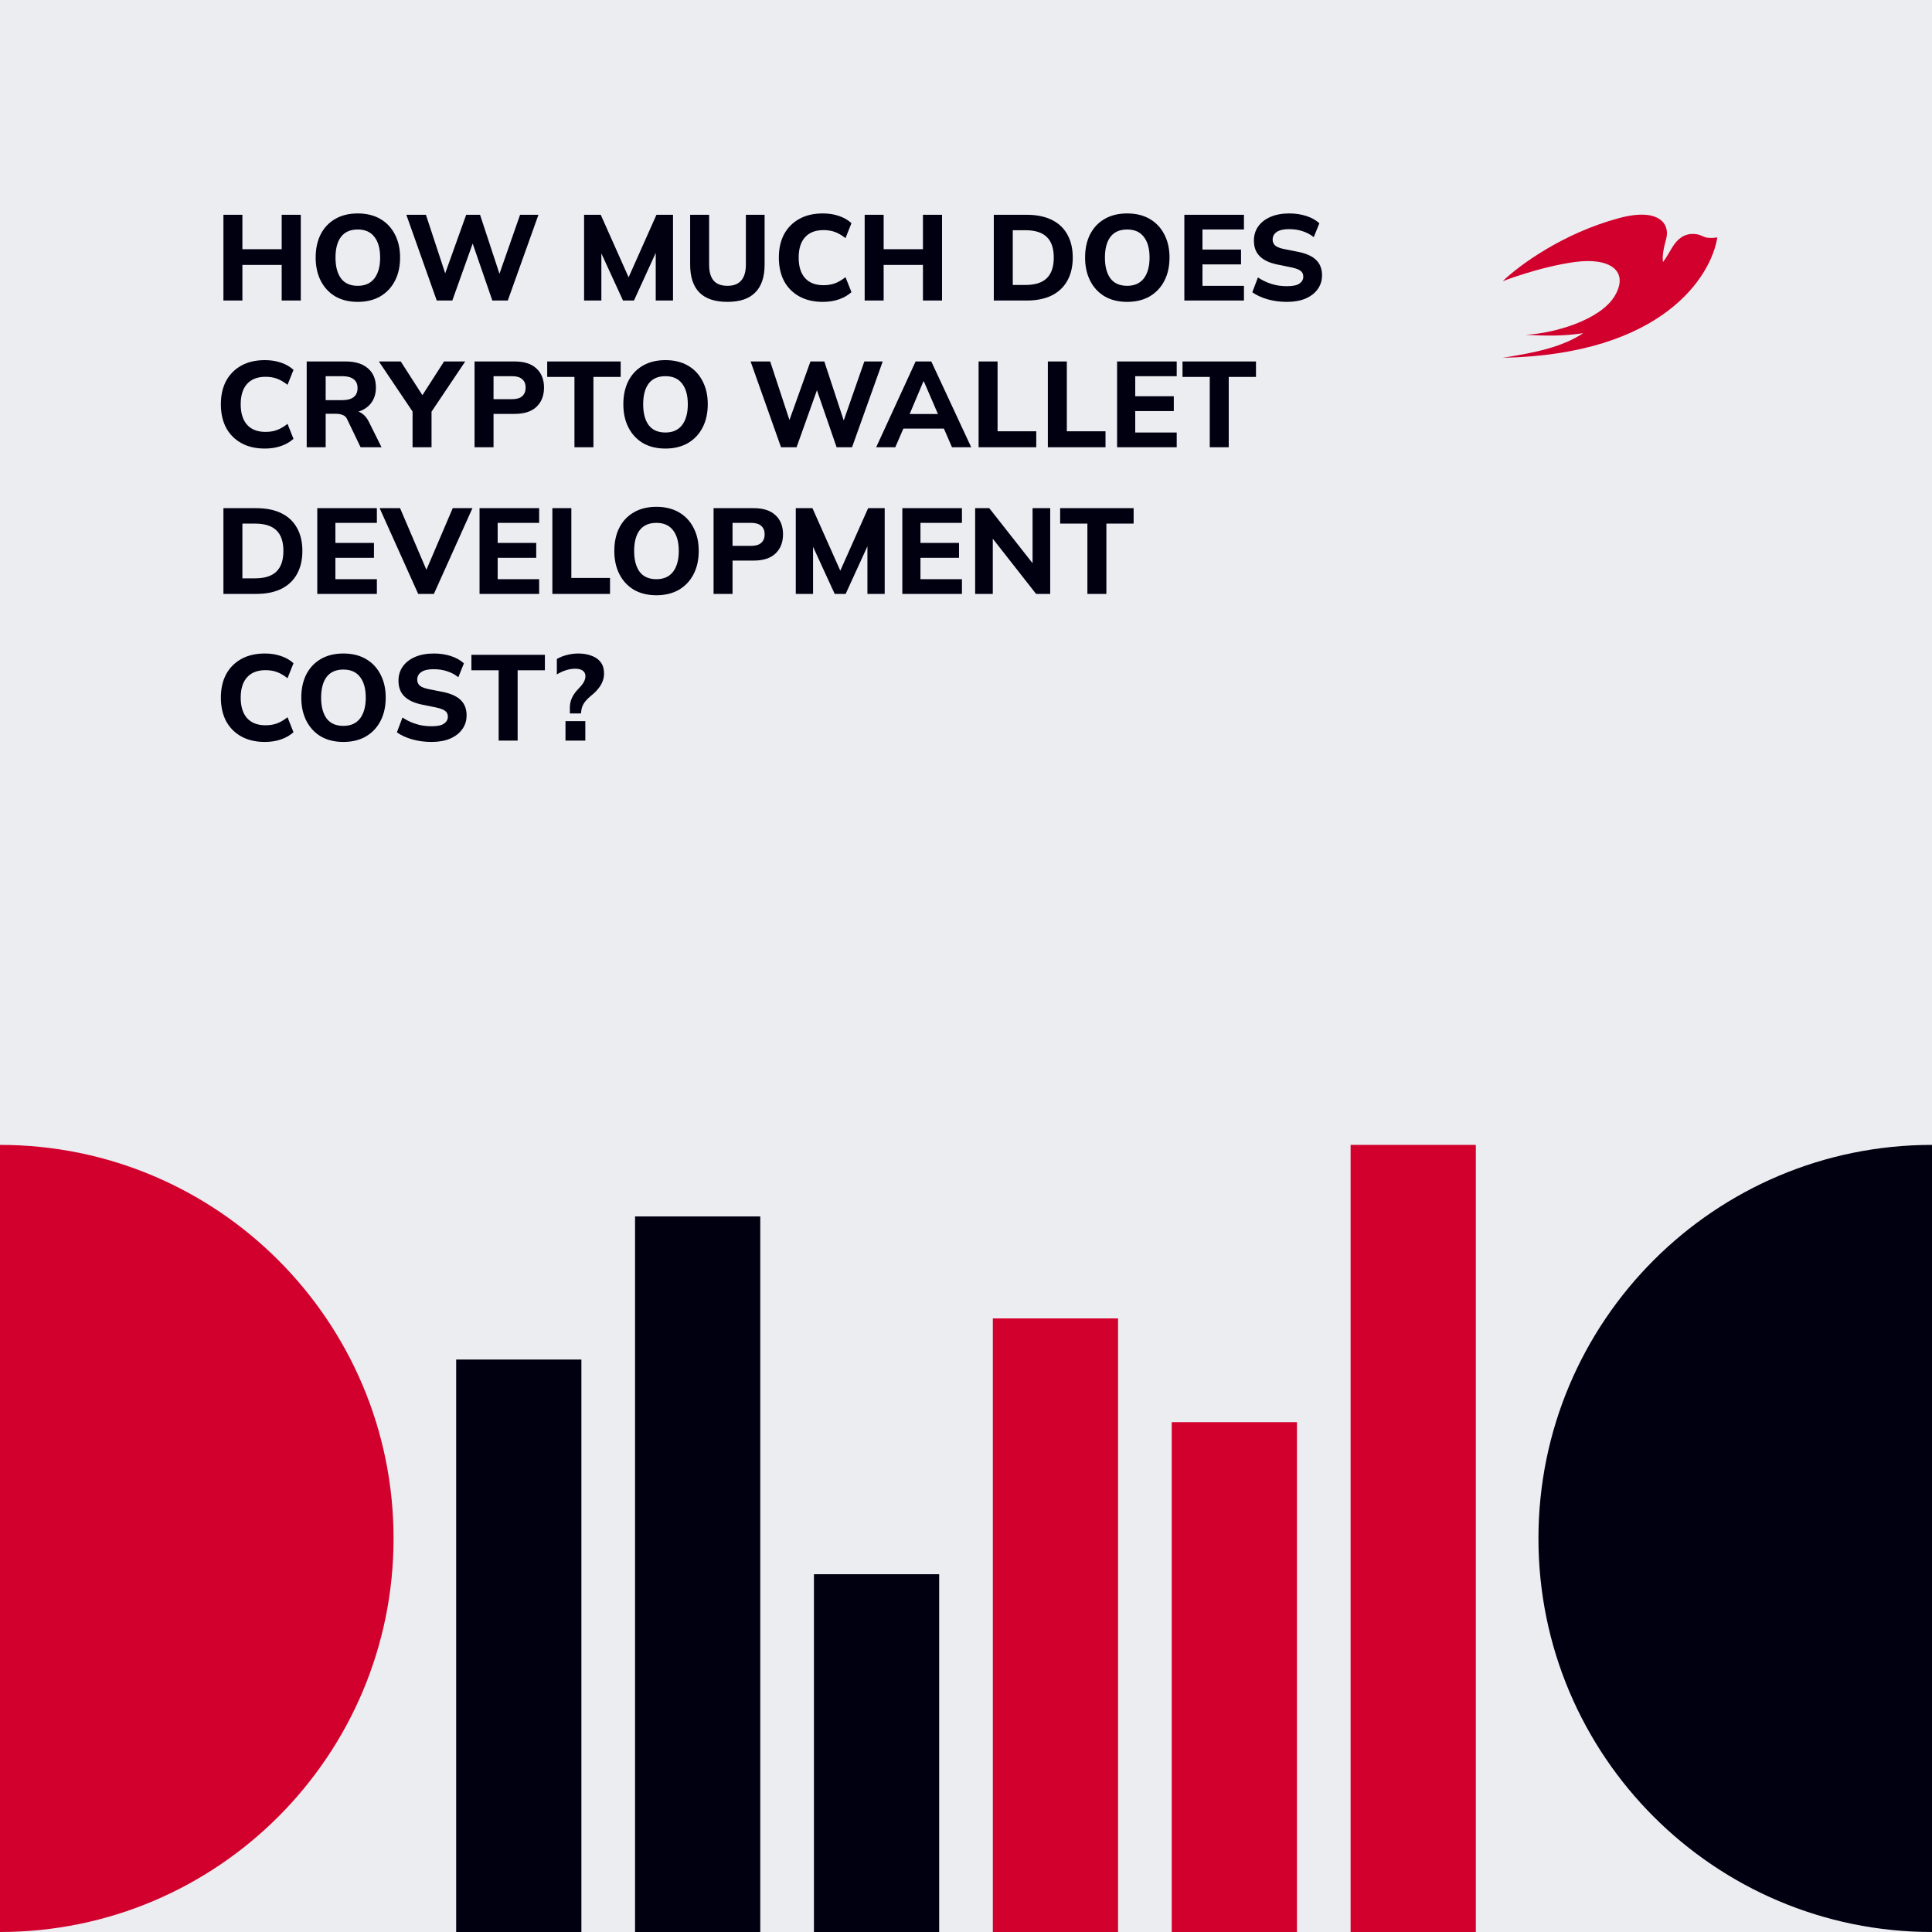 <svg width="1080" height="1080" viewBox="0 0 1080 1080" fill="none" xmlns="http://www.w3.org/2000/svg">
<rect width="1080" height="1080" fill="#EBEDF0"/>
<path d="M-1.9233e-05 640C121.503 640 220 738.497 220 860C220 981.503 121.503 1080 0 1080L-1.9233e-05 640Z" fill="#D2002D"/>
<path d="M1080 640C958.497 640 860 738.497 860 860C860 981.503 958.497 1080 1080 1080L1080 640Z" fill="#000011"/>
<rect x="255" y="760" width="70" height="320" fill="#000011"/>
<rect x="355" y="680" width="70" height="400" fill="#000011"/>
<rect x="455" y="880" width="70" height="200" fill="#000011"/>
<rect x="555" y="737" width="70" height="343" fill="#D2002D"/>
<rect x="655" y="795" width="70" height="285" fill="#D2002D"/>
<rect x="755" y="640" width="70" height="440" fill="#D2002D"/>
<path d="M124.896 168V120.06H135.504V139.304H157.468V120.06H168.144V168H157.468V148.076H135.504V168H124.896ZM176.46 143.996C176.46 139.009 177.39 134.68 179.248 131.008C181.152 127.291 183.872 124.412 187.408 122.372C190.944 120.332 195.138 119.312 199.988 119.312C204.839 119.312 209.032 120.332 212.568 122.372C216.104 124.412 218.824 127.291 220.728 131.008C222.678 134.68 223.652 138.987 223.652 143.928C223.652 148.96 222.678 153.335 220.728 157.052C218.824 160.724 216.104 163.603 212.568 165.688C209.032 167.728 204.839 168.748 199.988 168.748C195.138 168.748 190.944 167.728 187.408 165.688C183.918 163.603 181.22 160.701 179.316 156.984C177.412 153.267 176.46 148.937 176.46 143.996ZM187.544 143.996C187.544 148.937 188.564 152.813 190.604 155.624C192.69 158.389 195.818 159.772 199.988 159.772C204.068 159.772 207.174 158.389 209.304 155.624C211.435 152.813 212.5 148.937 212.5 143.996C212.5 139.009 211.435 135.156 209.304 132.436C207.219 129.671 204.114 128.288 199.988 128.288C195.818 128.288 192.69 129.671 190.604 132.436C188.564 135.156 187.544 139.009 187.544 143.996ZM244.145 168L227.145 120.06H238.093L250.265 157.052H247.341L260.601 120.06H268.353L280.525 157.052H277.805L290.725 120.06H300.993L283.857 168H275.221L263.457 133.932H265.021L252.849 168H244.145ZM326.507 168V120.06H335.823L352.483 157.46H350.307L366.967 120.06H376.215V168H366.559V135.428H369.279L354.387 168H348.267L333.307 135.428H336.163V168H326.507ZM406.676 168.748C399.649 168.748 394.413 167.003 390.968 163.512C387.522 160.021 385.8 154.831 385.8 147.94V120.06H396.408V148.008C396.408 151.861 397.224 154.785 398.856 156.78C400.533 158.775 403.14 159.772 406.676 159.772C410.121 159.772 412.682 158.775 414.36 156.78C416.082 154.785 416.944 151.861 416.944 148.008V120.06H427.416V147.94C427.416 154.831 425.67 160.021 422.18 163.512C418.734 167.003 413.566 168.748 406.676 168.748ZM459.994 168.748C454.871 168.748 450.474 167.728 446.802 165.688C443.13 163.648 440.297 160.792 438.302 157.12C436.353 153.403 435.378 149.028 435.378 143.996C435.378 138.964 436.353 134.612 438.302 130.94C440.297 127.268 443.13 124.412 446.802 122.372C450.474 120.332 454.871 119.312 459.994 119.312C463.303 119.312 466.318 119.788 469.038 120.74C471.758 121.647 474.07 122.984 475.974 124.752L472.642 133.116C470.557 131.484 468.562 130.328 466.658 129.648C464.799 128.968 462.691 128.628 460.334 128.628C455.846 128.628 452.401 129.965 449.998 132.64C447.641 135.269 446.462 139.055 446.462 143.996C446.462 148.937 447.641 152.745 449.998 155.42C452.401 158.095 455.846 159.432 460.334 159.432C462.691 159.432 464.799 159.092 466.658 158.412C468.562 157.732 470.557 156.576 472.642 154.944L475.974 163.308C474.07 165.031 471.758 166.368 469.038 167.32C466.318 168.272 463.303 168.748 459.994 168.748ZM483.357 168V120.06H493.965V139.304H515.929V120.06H526.605V168H515.929V148.076H493.965V168H483.357ZM555.541 168V120.06H573.833C579.409 120.06 584.123 121.012 587.977 122.916C591.83 124.82 594.731 127.563 596.681 131.144C598.675 134.68 599.673 138.964 599.673 143.996C599.673 148.983 598.675 153.267 596.681 156.848C594.731 160.429 591.83 163.195 587.977 165.144C584.123 167.048 579.409 168 573.833 168H555.541ZM566.149 159.296H573.221C578.57 159.296 582.537 158.049 585.121 155.556C587.75 153.017 589.065 149.164 589.065 143.996C589.065 138.783 587.75 134.929 585.121 132.436C582.537 129.943 578.57 128.696 573.221 128.696H566.149V159.296ZM606.573 143.996C606.573 139.009 607.503 134.68 609.361 131.008C611.265 127.291 613.985 124.412 617.521 122.372C621.057 120.332 625.251 119.312 630.101 119.312C634.952 119.312 639.145 120.332 642.681 122.372C646.217 124.412 648.937 127.291 650.841 131.008C652.791 134.68 653.765 138.987 653.765 143.928C653.765 148.96 652.791 153.335 650.841 157.052C648.937 160.724 646.217 163.603 642.681 165.688C639.145 167.728 634.952 168.748 630.101 168.748C625.251 168.748 621.057 167.728 617.521 165.688C614.031 163.603 611.333 160.701 609.429 156.984C607.525 153.267 606.573 148.937 606.573 143.996ZM617.657 143.996C617.657 148.937 618.677 152.813 620.717 155.624C622.803 158.389 625.931 159.772 630.101 159.772C634.181 159.772 637.287 158.389 639.417 155.624C641.548 152.813 642.613 148.937 642.613 143.996C642.613 139.009 641.548 135.156 639.417 132.436C637.332 129.671 634.227 128.288 630.101 128.288C625.931 128.288 622.803 129.671 620.717 132.436C618.677 135.156 617.657 139.009 617.657 143.996ZM662.056 168V120.06H695.376V128.288H672.188V139.508H693.744V147.804H672.188V159.772H695.376V168H662.056ZM719.439 168.748C715.586 168.748 711.982 168.272 708.627 167.32C705.272 166.368 702.416 165.053 700.059 163.376L703.187 155.08C704.728 156.123 706.36 157.007 708.083 157.732C709.806 158.457 711.619 159.024 713.523 159.432C715.427 159.795 717.422 159.976 719.507 159.976C722.771 159.976 725.083 159.477 726.443 158.48C727.848 157.483 728.551 156.213 728.551 154.672C728.551 153.267 728.075 152.201 727.123 151.476C726.216 150.705 724.539 150.048 722.091 149.504L714.067 147.872C709.67 146.965 706.383 145.424 704.207 143.248C702.031 141.072 700.943 138.171 700.943 134.544C700.943 131.461 701.759 128.787 703.391 126.52C705.023 124.253 707.312 122.485 710.259 121.216C713.251 119.947 716.742 119.312 720.731 119.312C724.131 119.312 727.304 119.788 730.251 120.74C733.198 121.692 735.623 123.052 737.527 124.82L734.399 132.572C732.54 131.076 730.455 129.965 728.143 129.24C725.876 128.469 723.338 128.084 720.527 128.084C717.58 128.084 715.314 128.605 713.727 129.648C712.186 130.691 711.415 132.119 711.415 133.932C711.415 135.292 711.891 136.403 712.843 137.264C713.795 138.08 715.472 138.737 717.875 139.236L725.763 140.8C730.251 141.707 733.583 143.225 735.759 145.356C737.935 147.487 739.023 150.32 739.023 153.856C739.023 156.848 738.207 159.455 736.575 161.676C734.988 163.897 732.722 165.643 729.775 166.912C726.874 168.136 723.428 168.748 719.439 168.748ZM148.084 250.748C142.961 250.748 138.564 249.728 134.892 247.688C131.22 245.648 128.387 242.792 126.392 239.12C124.443 235.403 123.468 231.028 123.468 225.996C123.468 220.964 124.443 216.612 126.392 212.94C128.387 209.268 131.22 206.412 134.892 204.372C138.564 202.332 142.961 201.312 148.084 201.312C151.393 201.312 154.408 201.788 157.128 202.74C159.848 203.647 162.16 204.984 164.064 206.752L160.732 215.116C158.647 213.484 156.652 212.328 154.748 211.648C152.889 210.968 150.781 210.628 148.424 210.628C143.936 210.628 140.491 211.965 138.088 214.64C135.731 217.269 134.552 221.055 134.552 225.996C134.552 230.937 135.731 234.745 138.088 237.42C140.491 240.095 143.936 241.432 148.424 241.432C150.781 241.432 152.889 241.092 154.748 240.412C156.652 239.732 158.647 238.576 160.732 236.944L164.064 245.308C162.16 247.031 159.848 248.368 157.128 249.32C154.408 250.272 151.393 250.748 148.084 250.748ZM171.447 250V202.06H193.207C198.601 202.06 202.772 203.352 205.719 205.936C208.665 208.475 210.139 212.033 210.139 216.612C210.139 219.604 209.459 222.188 208.099 224.364C206.784 226.495 204.88 228.149 202.387 229.328C199.939 230.461 196.992 231.028 193.547 231.028L194.363 229.532H197.151C199.1 229.532 200.823 230.053 202.319 231.096C203.86 232.139 205.129 233.657 206.127 235.652L213.267 250H201.571L194.159 234.564C193.615 233.249 192.753 232.388 191.575 231.98C190.441 231.527 189.127 231.3 187.631 231.3H182.055V250H171.447ZM182.055 223.684H191.371C194.136 223.684 196.244 223.117 197.695 221.984C199.145 220.851 199.871 219.173 199.871 216.952C199.871 214.731 199.145 213.076 197.695 211.988C196.244 210.855 194.136 210.288 191.371 210.288H182.055V223.684ZM230.622 250V227.22L232.798 233.272L211.786 202.06H224.026L237.218 222.596H235.042L248.234 202.06H260.066L239.122 233.272L241.23 227.22V250H230.622ZM265.279 250V202.06H287.651C293.045 202.06 297.125 203.375 299.891 206.004C302.701 208.588 304.107 212.147 304.107 216.68C304.107 221.168 302.701 224.749 299.891 227.424C297.125 230.053 293.045 231.368 287.651 231.368H275.887V250H265.279ZM275.887 223.14H286.291C288.829 223.14 290.711 222.573 291.935 221.44C293.204 220.307 293.839 218.72 293.839 216.68C293.839 214.64 293.204 213.076 291.935 211.988C290.711 210.855 288.829 210.288 286.291 210.288H275.887V223.14ZM321.121 250V210.696H305.889V202.06H346.961V210.696H331.729V250H321.121ZM348.452 225.996C348.452 221.009 349.382 216.68 351.24 213.008C353.144 209.291 355.864 206.412 359.4 204.372C362.936 202.332 367.13 201.312 371.98 201.312C376.831 201.312 381.024 202.332 384.56 204.372C388.096 206.412 390.816 209.291 392.72 213.008C394.67 216.68 395.644 220.987 395.644 225.928C395.644 230.96 394.67 235.335 392.72 239.052C390.816 242.724 388.096 245.603 384.56 247.688C381.024 249.728 376.831 250.748 371.98 250.748C367.13 250.748 362.936 249.728 359.4 247.688C355.91 245.603 353.212 242.701 351.308 238.984C349.404 235.267 348.452 230.937 348.452 225.996ZM359.536 225.996C359.536 230.937 360.556 234.813 362.596 237.624C364.682 240.389 367.81 241.772 371.98 241.772C376.06 241.772 379.166 240.389 381.296 237.624C383.427 234.813 384.492 230.937 384.492 225.996C384.492 221.009 383.427 217.156 381.296 214.436C379.211 211.671 376.106 210.288 371.98 210.288C367.81 210.288 364.682 211.671 362.596 214.436C360.556 217.156 359.536 221.009 359.536 225.996ZM436.59 250L419.59 202.06H430.538L442.71 239.052H439.786L453.046 202.06H460.798L472.97 239.052H470.25L483.17 202.06H493.438L476.302 250H467.666L455.902 215.932H457.466L445.294 250H436.59ZM489.799 250L511.831 202.06H520.603L542.907 250H532.163L526.383 236.672L530.531 239.596H502.039L506.255 236.672L500.475 250H489.799ZM516.183 213.212L507.411 234.02L505.575 231.436H526.995L525.431 234.02L516.455 213.212H516.183ZM547.041 250V202.06H557.649V241.092H579.273V250H547.041ZM585.755 250V202.06H596.363V241.092H617.987V250H585.755ZM624.47 250V202.06H657.79V210.288H634.602V221.508H656.158V229.804H634.602V241.772H657.79V250H624.47ZM676.261 250V210.696H661.029V202.06H702.101V210.696H686.869V250H676.261ZM124.896 332V284.06H143.188C148.764 284.06 153.479 285.012 157.332 286.916C161.185 288.82 164.087 291.563 166.036 295.144C168.031 298.68 169.028 302.964 169.028 307.996C169.028 312.983 168.031 317.267 166.036 320.848C164.087 324.429 161.185 327.195 157.332 329.144C153.479 331.048 148.764 332 143.188 332H124.896ZM135.504 323.296H142.576C147.925 323.296 151.892 322.049 154.476 319.556C157.105 317.017 158.42 313.164 158.42 307.996C158.42 302.783 157.105 298.929 154.476 296.436C151.892 293.943 147.925 292.696 142.576 292.696H135.504V323.296ZM177.357 332V284.06H210.677V292.288H187.489V303.508H209.045V311.804H187.489V323.772H210.677V332H177.357ZM233.772 332L212.216 284.06H223.64L240.028 322.412H236.696L253.084 284.06H264.1L242.544 332H233.772ZM268.068 332V284.06H301.388V292.288H278.2V303.508H299.756V311.804H278.2V323.772H301.388V332H268.068ZM308.775 332V284.06H319.383V323.092H341.007V332H308.775ZM343.406 307.996C343.406 303.009 344.335 298.68 346.194 295.008C348.098 291.291 350.818 288.412 354.354 286.372C357.89 284.332 362.083 283.312 366.934 283.312C371.784 283.312 375.978 284.332 379.514 286.372C383.05 288.412 385.77 291.291 387.674 295.008C389.623 298.68 390.598 302.987 390.598 307.928C390.598 312.96 389.623 317.335 387.674 321.052C385.77 324.724 383.05 327.603 379.514 329.688C375.978 331.728 371.784 332.748 366.934 332.748C362.083 332.748 357.89 331.728 354.354 329.688C350.863 327.603 348.166 324.701 346.262 320.984C344.358 317.267 343.406 312.937 343.406 307.996ZM354.49 307.996C354.49 312.937 355.51 316.813 357.55 319.624C359.635 322.389 362.763 323.772 366.934 323.772C371.014 323.772 374.119 322.389 376.25 319.624C378.38 316.813 379.446 312.937 379.446 307.996C379.446 303.009 378.38 299.156 376.25 296.436C374.164 293.671 371.059 292.288 366.934 292.288C362.763 292.288 359.635 293.671 357.55 296.436C355.51 299.156 354.49 303.009 354.49 307.996ZM398.888 332V284.06H421.26C426.655 284.06 430.735 285.375 433.5 288.004C436.311 290.588 437.716 294.147 437.716 298.68C437.716 303.168 436.311 306.749 433.5 309.424C430.735 312.053 426.655 313.368 421.26 313.368H409.496V332H398.888ZM409.496 305.14H419.9C422.439 305.14 424.32 304.573 425.544 303.44C426.814 302.307 427.448 300.72 427.448 298.68C427.448 296.64 426.814 295.076 425.544 293.988C424.32 292.855 422.439 292.288 419.9 292.288H409.496V305.14ZM444.843 332V284.06H454.159L470.819 321.46H468.643L485.303 284.06H494.551V332H484.895V299.428H487.615L472.723 332H466.603L451.643 299.428H454.499V332H444.843ZM504.408 332V284.06H537.728V292.288H514.54V303.508H536.096V311.804H514.54V323.772H537.728V332H504.408ZM545.115 332V284.06H553.003L579.047 317.176H577.211V284.06H587.071V332H579.183L553.207 298.884H554.975V332H545.115ZM607.863 332V292.696H592.631V284.06H633.703V292.696H618.471V332H607.863ZM148.084 414.748C142.961 414.748 138.564 413.728 134.892 411.688C131.22 409.648 128.387 406.792 126.392 403.12C124.443 399.403 123.468 395.028 123.468 389.996C123.468 384.964 124.443 380.612 126.392 376.94C128.387 373.268 131.22 370.412 134.892 368.372C138.564 366.332 142.961 365.312 148.084 365.312C151.393 365.312 154.408 365.788 157.128 366.74C159.848 367.647 162.16 368.984 164.064 370.752L160.732 379.116C158.647 377.484 156.652 376.328 154.748 375.648C152.889 374.968 150.781 374.628 148.424 374.628C143.936 374.628 140.491 375.965 138.088 378.64C135.731 381.269 134.552 385.055 134.552 389.996C134.552 394.937 135.731 398.745 138.088 401.42C140.491 404.095 143.936 405.432 148.424 405.432C150.781 405.432 152.889 405.092 154.748 404.412C156.652 403.732 158.647 402.576 160.732 400.944L164.064 409.308C162.16 411.031 159.848 412.368 157.128 413.32C154.408 414.272 151.393 414.748 148.084 414.748ZM168.425 389.996C168.425 385.009 169.354 380.68 171.213 377.008C173.117 373.291 175.837 370.412 179.373 368.372C182.909 366.332 187.102 365.312 191.953 365.312C196.804 365.312 200.997 366.332 204.533 368.372C208.069 370.412 210.789 373.291 212.693 377.008C214.642 380.68 215.617 384.987 215.617 389.928C215.617 394.96 214.642 399.335 212.693 403.052C210.789 406.724 208.069 409.603 204.533 411.688C200.997 413.728 196.804 414.748 191.953 414.748C187.102 414.748 182.909 413.728 179.373 411.688C175.882 409.603 173.185 406.701 171.281 402.984C169.377 399.267 168.425 394.937 168.425 389.996ZM179.509 389.996C179.509 394.937 180.529 398.813 182.569 401.624C184.654 404.389 187.782 405.772 191.953 405.772C196.033 405.772 199.138 404.389 201.269 401.624C203.4 398.813 204.465 394.937 204.465 389.996C204.465 385.009 203.4 381.156 201.269 378.436C199.184 375.671 196.078 374.288 191.953 374.288C187.782 374.288 184.654 375.671 182.569 378.436C180.529 381.156 179.509 385.009 179.509 389.996ZM241.248 414.748C237.394 414.748 233.79 414.272 230.436 413.32C227.081 412.368 224.225 411.053 221.868 409.376L224.996 401.08C226.537 402.123 228.169 403.007 229.892 403.732C231.614 404.457 233.428 405.024 235.332 405.432C237.236 405.795 239.23 405.976 241.316 405.976C244.58 405.976 246.892 405.477 248.252 404.48C249.657 403.483 250.36 402.213 250.36 400.672C250.36 399.267 249.884 398.201 248.932 397.476C248.025 396.705 246.348 396.048 243.9 395.504L235.876 393.872C231.478 392.965 228.192 391.424 226.016 389.248C223.84 387.072 222.752 384.171 222.752 380.544C222.752 377.461 223.568 374.787 225.2 372.52C226.832 370.253 229.121 368.485 232.068 367.216C235.06 365.947 238.55 365.312 242.54 365.312C245.94 365.312 249.113 365.788 252.06 366.74C255.006 367.692 257.432 369.052 259.336 370.82L256.208 378.572C254.349 377.076 252.264 375.965 249.952 375.24C247.685 374.469 245.146 374.084 242.336 374.084C239.389 374.084 237.122 374.605 235.536 375.648C233.994 376.691 233.224 378.119 233.224 379.932C233.224 381.292 233.7 382.403 234.652 383.264C235.604 384.08 237.281 384.737 239.684 385.236L247.572 386.8C252.06 387.707 255.392 389.225 257.568 391.356C259.744 393.487 260.832 396.32 260.832 399.856C260.832 402.848 260.016 405.455 258.384 407.676C256.797 409.897 254.53 411.643 251.584 412.912C248.682 414.136 245.237 414.748 241.248 414.748ZM278.753 414V374.696H263.521V366.06H304.593V374.696H289.361V414H278.753ZM318.56 398.836V395.64C318.56 393.645 318.945 391.809 319.716 390.132C320.487 388.409 321.801 386.596 323.66 384.692C324.975 383.332 325.904 382.131 326.448 381.088C326.992 380 327.264 378.957 327.264 377.96C327.264 376.645 326.765 375.625 325.768 374.9C324.771 374.175 323.388 373.812 321.62 373.812C319.852 373.812 318.061 374.107 316.248 374.696C314.48 375.285 312.825 376.056 311.284 377.008V368.372C312.916 367.42 314.797 366.672 316.928 366.128C319.104 365.584 321.212 365.312 323.252 365.312C325.972 365.312 328.42 365.72 330.596 366.536C332.817 367.307 334.54 368.508 335.764 370.14C337.033 371.772 337.668 373.903 337.668 376.532C337.668 378.028 337.396 379.479 336.852 380.884C336.308 382.289 335.537 383.604 334.54 384.828C333.588 386.052 332.455 387.208 331.14 388.296C328.919 390.109 327.377 391.673 326.516 392.988C325.7 394.257 325.201 395.527 325.02 396.796L324.748 398.836H318.56ZM316.112 414V403.12H327.196V414H316.112Z" fill="#000011"/>
<path d="M934.769 138.315C932.74 141.603 931.8 143.6 929.65 146.471C929.288 144.536 929.215 141.509 931.412 133.485C933.61 125.462 927.759 115.834 905.07 121.919C873.887 130.281 849.481 148.08 840 157.187C840 157.187 860.499 149.193 880.249 146.471C900 143.75 910.75 151.5 902.75 165.25C894.75 179 868.25 186.5 852.748 187.137C863.5 187.75 873.5 188 885 186.25C873.4 194 858 197.2 840 200C929.65 198.25 956.596 154.293 960 132.681C958.785 132.949 956.325 133.2 954.1 132.825C951.673 132.416 950.225 130.525 945.465 130.789C940.74 131.051 937.43 134.001 934.769 138.315Z" fill="#D2002D"/>
</svg>
